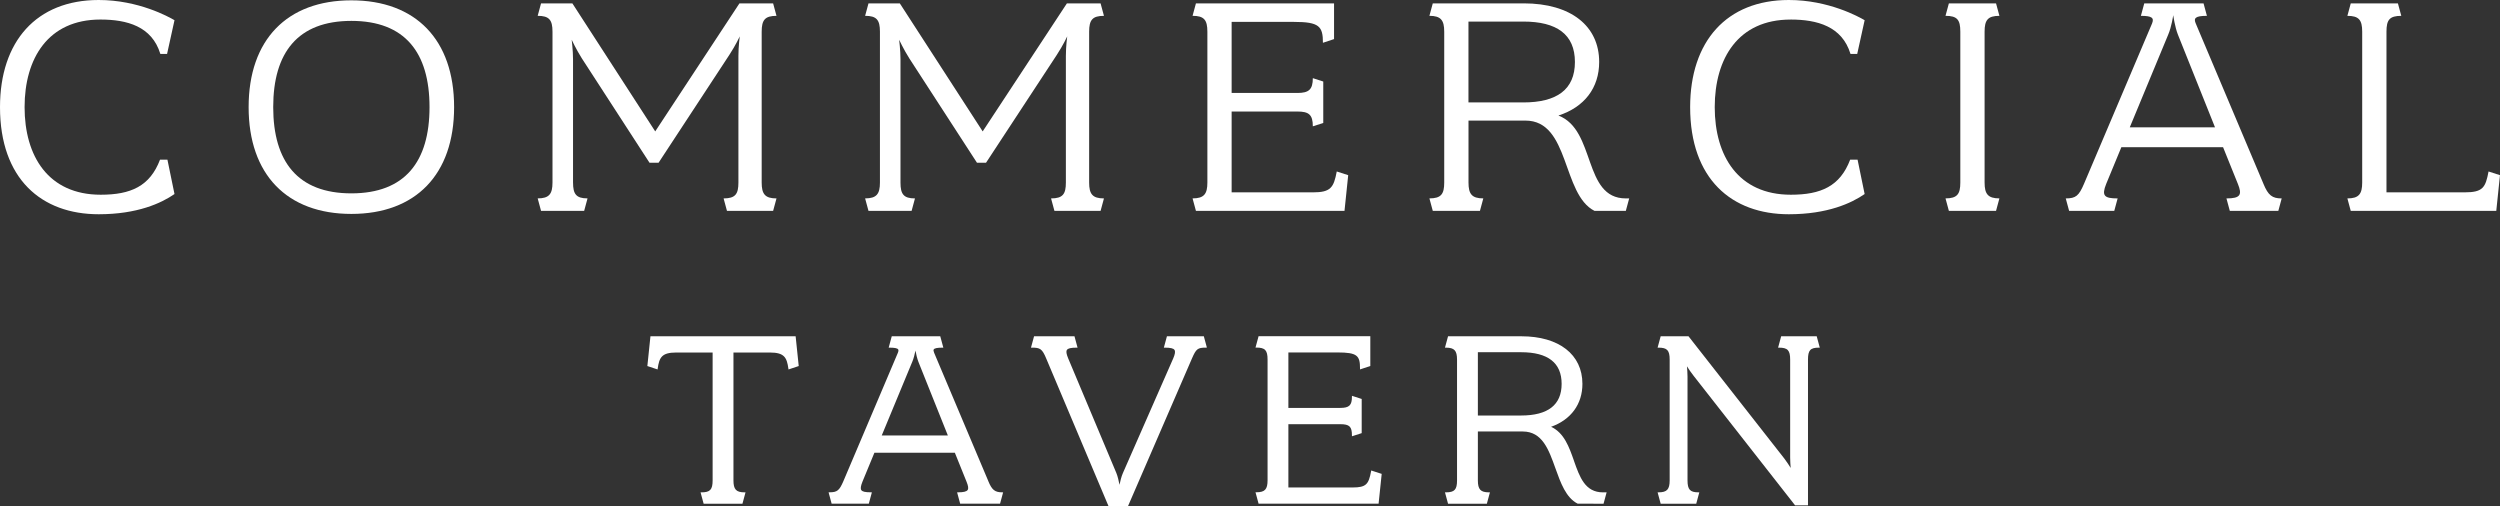 <?xml version="1.0" encoding="UTF-8"?>
<svg id="Layer_1" data-name="Layer 1" xmlns="http://www.w3.org/2000/svg" viewBox="0 0 1284.27 260">
  <rect x="0" y="0" width="1284.27" height="260" fill="#333333" stroke="none"/>
  <defs>
    <style>
      .cls-1 {
        fill: #fff;
        stroke-width: 0px;
      }
    </style>
  </defs>
  <path class="cls-1" d="m51.57,10.04c13.67,0,26.48,3.46,30.8,17.65h3.46l3.81-17.31c-2.94-1.73-18.52-10.38-38.94-10.38C18.69,0,0,21.29,0,55.03c0,36.86,21.29,55.03,50.7,55.03,19.9,0,32.19-5.71,38.94-10.38l-3.63-17.65h-3.81c-5.19,13.67-15.06,18-30.46,18-27,0-39.11-19.9-39.11-44.99S24.75,10.04,51.57,10.04Z"/>
  <path class="cls-1" d="m180.5.17c-33.05,0-52.78,20.25-52.78,54.86s19.73,54.86,52.78,54.86,52.78-20.25,52.78-54.86S213.55.17,180.5.17Zm0,99.16c-27.52,0-40.15-16.27-40.15-44.3s12.63-44.3,40.15-44.3,40.15,16.27,40.15,44.3-12.63,44.3-40.15,44.3Z"/>
  <path class="cls-1" d="m294.37,93.8V30.46c0-4.5-.69-10.04-.69-10.04,0,0,2.25,4.85,5.19,9.52l34.78,53.65h4.67l36.34-55.38c3.29-5.02,5.36-9.52,5.36-9.52,0,0-.69,5.02-.69,10.04v65.07c0,5.88-1.56,8.13-7.61,8.13l1.73,6.4h23.71l1.73-6.4c-5.88,0-7.61-2.25-7.61-8.13V16.27c0-6.06,1.73-8.13,7.61-8.13l-1.73-6.4h-17.31l-43.26,65.76L294.03,1.73h-16.09l-1.73,6.4c5.88,0,7.61,2.08,7.61,8.13v77.53c0,5.88-1.73,8.13-7.61,8.13l1.73,6.4h22.15l1.73-6.4c-5.88,0-7.44-2.25-7.44-8.13Z"/>
  <path class="cls-1" d="m444.42,101.93l1.73,6.4h22.15l1.73-6.4c-5.88,0-7.44-2.25-7.44-8.13V30.46c0-4.5-.69-10.04-.69-10.04,0,0,2.25,4.85,5.19,9.52l34.78,53.65h4.67l36.34-55.38c3.29-5.02,5.36-9.52,5.36-9.52,0,0-.69,5.02-.69,10.04v65.07c0,5.88-1.56,8.13-7.61,8.13l1.73,6.4h23.71l1.73-6.4c-5.88,0-7.61-2.25-7.61-8.13V16.27c0-6.06,1.73-8.13,7.61-8.13l-1.73-6.4h-17.31l-43.26,65.76L462.24,1.73h-16.09l-1.73,6.4c5.88,0,7.61,2.08,7.61,8.13v77.53c0,5.88-1.73,8.13-7.61,8.13Z"/>
  <path class="cls-1" d="m612.63,101.93l1.73,6.4h76.32l1.9-18.34-5.88-1.9c-1.56,8.31-3.11,10.73-12.29,10.73h-41.71v-41.53h33.75c5.88,0,7.96,1.56,7.96,7.61l5.36-1.73v-21.29l-5.36-1.73c0,5.88-2.08,7.61-7.96,7.61h-33.75V11.25h32.02c12.98,0,14.88,2.25,14.88,10.73l5.71-1.9V1.73h-70.95l-1.73,6.4c5.88,0,7.61,2.08,7.61,8.13v77.53c0,5.88-1.73,8.13-7.61,8.13Z"/>
  <path class="cls-1" d="m800.57,59.36c13.33-4.33,20.94-14.19,20.94-27.52,0-18.52-14.54-30.11-38.76-30.11h-46.72l-1.73,6.4c5.88,0,7.61,2.25,7.61,8.13v77.53c0,5.88-1.56,8.13-7.61,8.13l1.73,6.4h24.23l1.73-6.4c-5.88,0-7.61-2.25-7.61-8.13v-31.84h29.25c22.84,0,18.69,37.9,35.48,46.38h16.09l1.73-6.4h-1.73c-22.15,0-15.23-35.13-34.61-42.57Zm-18-6.75h-28.21V11.08h28.21c17.13,0,26.48,6.58,26.48,20.77s-9.35,20.77-26.48,20.77Z"/>
  <path class="cls-1" d="m919.81,10.04c13.67,0,26.48,3.46,30.8,17.65h3.46l3.81-17.31c-2.94-1.73-18.52-10.38-38.94-10.38-32.01,0-50.7,21.29-50.7,55.03,0,36.86,21.29,55.03,50.7,55.03,19.9,0,32.19-5.71,38.94-10.38l-3.63-17.65h-3.81c-5.19,13.67-15.06,18-30.46,18-27,0-39.11-19.9-39.11-44.99s12.11-44.99,38.94-44.99Z"/>
  <path class="cls-1" d="m1027.11,8.13l-1.73-6.4h-24.23l-1.73,6.4c6.06,0,7.61,2.08,7.61,8.13v77.53c0,5.88-1.56,8.13-7.61,8.13l1.73,6.4h24.23l1.73-6.4c-5.88,0-7.61-2.25-7.61-8.13V16.27c0-6.06,1.73-8.13,7.61-8.13Z"/>
  <path class="cls-1" d="m1162.78,94.49l-34.78-82.37c-1.21-2.77-.35-3.98,5.71-3.98l-1.73-6.4h-30.46l-1.73,6.4c5.71,0,6.92,1.04,5.71,3.98l-34.96,82.37c-2.6,6.06-4.15,7.44-9.35,7.44l1.73,6.4h23.19l1.73-6.4c-6.92,0-8.31-1.38-5.88-7.44l7.79-18.86h52.26l7.61,18.86c2.25,5.54,1.38,7.44-5.88,7.44l1.73,6.4h24.92l1.73-6.4c-4.85,0-6.92-1.56-9.35-7.44Zm-68.7-29.07l19.73-47.59c1.73-3.98,2.6-10.04,2.6-10.04,0,0,.87,6.23,2.42,10.04l19.04,47.59h-43.78Z"/>
  <path class="cls-1" d="m1278.39,88.08c-1.56,8.31-2.94,10.73-12.29,10.73h-40.15V16.27c0-6.06,1.56-8.13,7.61-8.13l-1.73-6.4h-24.23l-1.73,6.4c5.88,0,7.61,2.08,7.61,8.13v77.53c0,5.88-1.73,8.13-7.61,8.13l1.73,6.4h74.76l1.9-18.34-5.88-1.9Z"/>
  <path class="cls-1" d="m334.14,172.75l-1.59,15.29,5.25,1.75.06-.43c.8-5.62,2-8.27,9.47-8.27h18.75v65.68c0,4.77-1.29,6.15-5.73,6.15h-.47l1.58,5.84h19.94l1.58-5.84h-.47c-4.34,0-5.73-1.49-5.73-6.15v-65.68h18.75c7.47,0,8.67,2.65,9.47,8.27l.06.43,5.25-1.75-1.59-15.29h-74.58Z"/>
  <path class="cls-1" d="m507.72,247.18l-27.83-65.91c-.37-.86-.44-1.42-.21-1.77.4-.62,1.82-.91,4.45-.91h.47l-1.58-5.84h-24.92l-1.58,5.84h.47c2.59,0,3.99.28,4.4.89.24.36.19.93-.16,1.79l-27.97,65.9c-2.07,4.82-3.2,5.73-7.15,5.73h-.47l1.58,5.84h19.1l1.58-5.84h-.47c-2.98,0-4.41-.33-4.96-1.13-.5-.74-.32-2.07.58-4.32l6.14-14.87h41.33l6,14.87c.91,2.23,1.08,3.5.57,4.25-.56.83-2.09,1.21-4.95,1.21h-.47l1.58,5.84h20.49l1.58-5.84h-.47c-3.76,0-5.29-1.23-7.14-5.73Zm-39.18-61.05c.82-1.89,1.4-4.32,1.74-6.03.32,1.74.87,4.2,1.61,6.02l15.03,37.58h-33.96l15.57-37.57Z"/>
  <path class="cls-1" d="m599.46,172.75l-1.58,5.84h.47c2.96,0,4.45.35,5,1.18.5.76.3,2.11-.62,4.27l-25.89,58.98c-.77,1.72-1.38,4.28-1.74,6.03-.35-1.78-.92-4.38-1.61-6.03l-24.78-58.98c-.93-2.26-1.12-3.55-.62-4.29.55-.81,2.04-1.16,4.99-1.16h.47l-1.58-5.84h-20.77l-1.58,5.84h.47c4.17,0,5.27.49,7.42,5.73l31.84,75.45.09.22h10.03l32.77-75.67h0c2.23-5.15,2.97-5.74,7.28-5.74h.47l-1.58-5.84h-18.97Z"/>
  <path class="cls-1" d="m704.33,242.13c-1.24,6.62-2.49,8.29-9.48,8.29h-33v-32.51h26.64c4.72,0,6.01,1.23,6.01,5.73v.49l5.01-1.62v-17.56l-5.01-1.62v.49c0,4.39-1.4,5.73-6.01,5.73h-26.64v-28.49h25.25c10.19,0,11.55,1.65,11.55,8.22v.5l5.29-1.76v-15.3h-57.4l-1.58,5.84h.47c4.45,0,5.73,1.38,5.73,6.15v62.03c0,4.65-1.39,6.15-5.73,6.15h-.47l1.58,5.84h61.66l1.59-15.29-5.37-1.74-.08.4Z"/>
  <path class="cls-1" d="m808.57,236.73c-2.49-7.08-5.06-14.39-11.77-17.48,10.25-3.66,16.1-11.65,16.1-22.05,0-15.08-12.02-24.45-31.37-24.45h-37.66l-1.58,5.84h.47c4.34,0,5.73,1.49,5.73,6.15v62.03c0,4.77-1.29,6.15-5.73,6.15h-.47l1.58,5.84h19.94l1.58-5.84h-.47c-4.34,0-5.73-1.49-5.73-6.15v-25.11h23.04c10.04,0,13.34,9.22,16.83,18.99,2.65,7.4,5.39,15.05,11.38,18.08l13.31.04,1.58-5.84h-1.86c-9.22,0-11.98-7.86-14.91-16.18Zm-6.35-39.53c0,10.78-7.01,16.25-20.82,16.25h-22.21v-32.51h22.21c13.82,0,20.82,5.47,20.82,16.25Z"/>
  <path class="cls-1" d="m915,172.75l-1.58,5.84h.47c4.45,0,5.73,1.38,5.73,6.15v50.26c0,1.83.15,3.97.27,5.39-.76-1.23-1.97-3.12-3.23-4.78l-49.15-62.72-.11-.14h-14.3l-1.58,5.84h.47c4.44,0,5.73,1.38,5.73,6.15v62.03c0,4.65-1.39,6.15-5.73,6.15h-.47l1.58,5.84h18.27l1.58-5.84h-.47c-4.29,0-5.59-1.44-5.59-6.15v-53.3c0-1.62-.16-3.83-.28-5.29.83,1.31,2.16,3.35,3.37,4.82l52.06,66.45.11.14h6.63v-74.85c0-4.83,1.2-6.15,5.59-6.15h.47l-1.58-5.84h-18.27Z"/>
</svg>